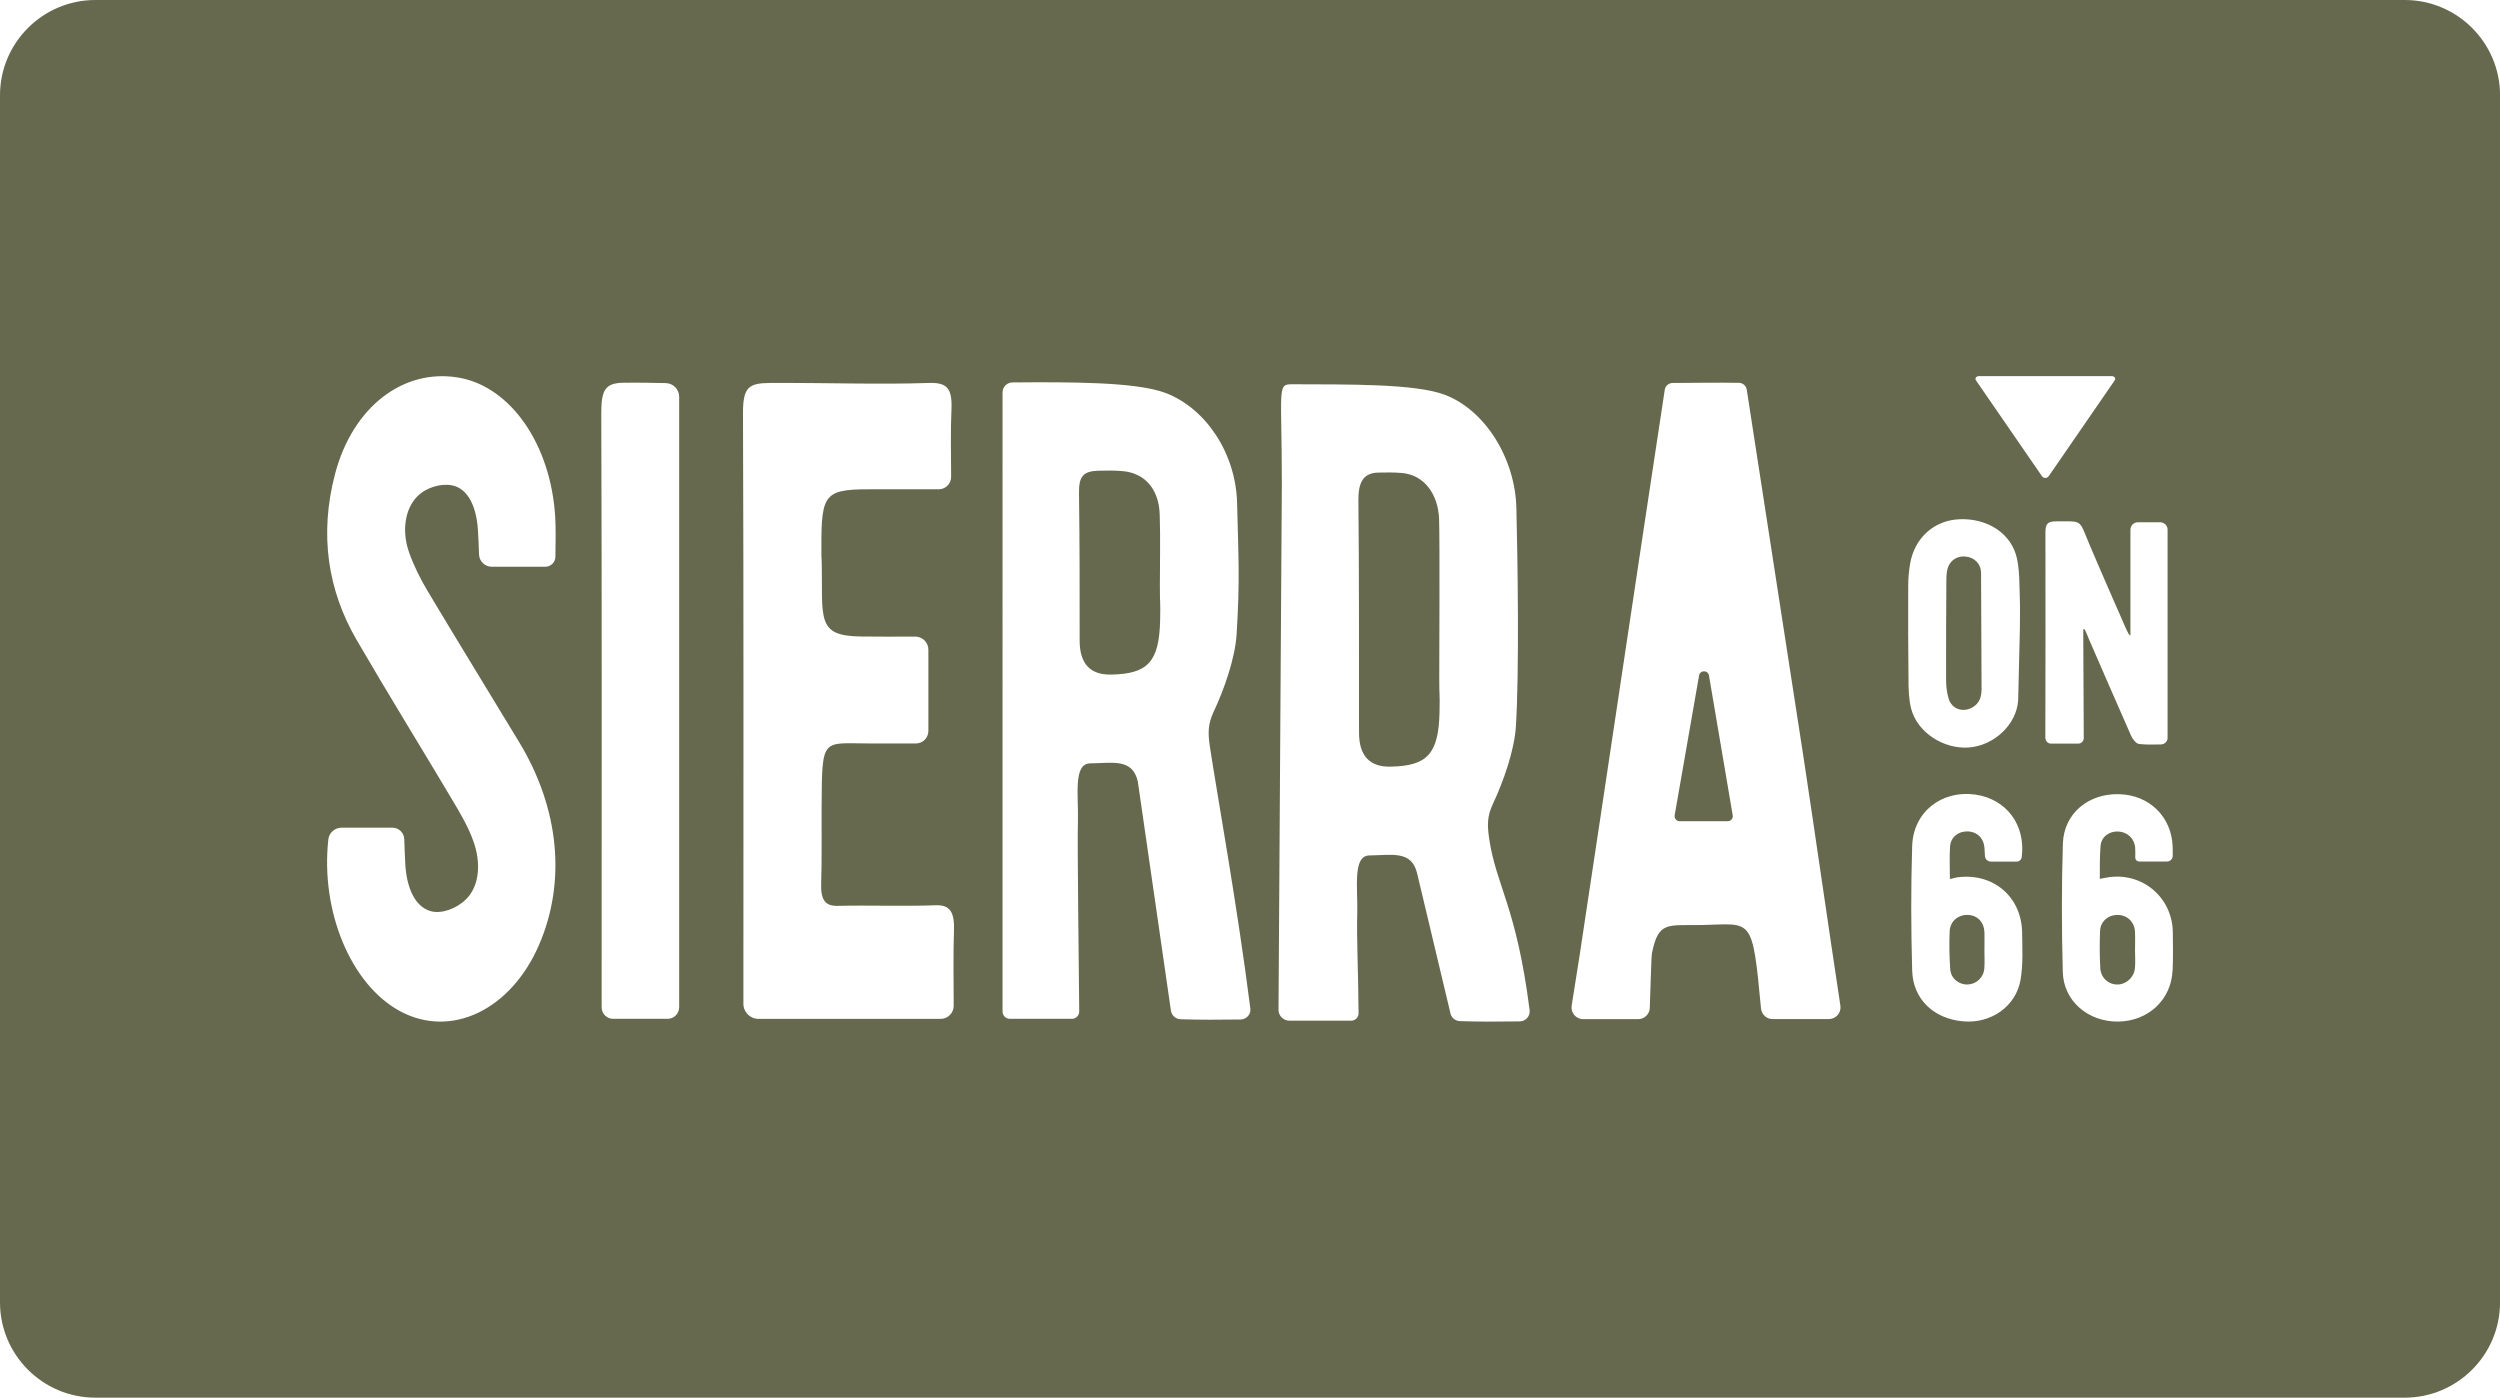 <?xml version="1.0" encoding="UTF-8"?>
<svg id="Layer_1" data-name="Layer 1" xmlns="http://www.w3.org/2000/svg" viewBox="0 0 555.86 310.77">
  <path d="M379.98,150.19c-.21-1.24-1.99-1.24-2.2,0l-5.43,31.09c-.12.68.41,1.31,1.1,1.31h10.71c.69,0,1.22-.62,1.1-1.3l-5.28-31.09Z" fill="#66694d"/>
  <path d="M441.23,211c0-1.23.04-2.47,0-3.7-.08-2.24-1.51-3.75-3.59-3.87-2.16-.12-4.04,1.35-4.14,3.58-.13,2.82-.07,5.66.12,8.48.13,2.04,1.92,3.46,3.84,3.41,1.94-.06,3.57-1.52,3.74-3.55.12-1.44.02-2.9.02-4.35,0,0,0,0,.01,0Z" fill="#66694d"/>
  <path d="M319.97,115.43c-.19-5.6-3.35-9.84-8.24-10.26-1.79-.15-3.35-.15-5.39-.09-3.45.11-4.35,2.52-4.31,6.24.16,12.96.14,38.59.14,51.56q0,7.69,6.94,7.58c8.26-.13,10.76-2.85,10.96-12.16.1-4.6-.07-3.05-.06-7.66,0-5.29.14-29.93-.04-35.21Z" fill="#66694d"/>
  <path d="M438.6,157.27c1.57-.93,1.99-2.4,1.99-4.09l-.11-25.73c-.03-2.13-1.49-3.56-3.53-3.71-2.11-.16-3.75,1.18-4.07,3.38-.11.72-.12,1.45-.12,2.17-.03,7.27-.09,14.54-.06,21.8,0,1.44.16,2.93.58,4.29.71,2.32,3.23,3.12,5.32,1.88Z" fill="#66694d"/>
  <path d="M474.7,207.13c-.11-2.14-1.73-3.67-3.8-3.7-2.11-.03-3.87,1.4-3.96,3.53-.12,2.75-.1,5.52.04,8.27.12,2.2,1.83,3.69,3.85,3.67,1.97-.03,3.7-1.62,3.87-3.71.1-1.3.02-2.61.01-3.92,0-1.38.06-2.76-.01-4.14Z" fill="#66694d"/>
  <path d="M257.85,114.31c-.19-5.6-3.35-9.14-8.24-9.56-1.79-.15-3.35-.15-5.39-.09-3.45.11-4.35,1.29-4.31,5.01.16,12.96.14,19.77.14,32.74q0,7.69,6.94,7.58c8.26-.13,10.76-2.85,10.96-12.16.1-4.6-.07-3.05-.06-7.66,0-5.29.14-10.58-.04-15.86Z" fill="#66694d"/>
  <path d="M534.66,0H21.2C9.51,0,0,9.51,0,21.19v268.38c0,11.69,9.51,21.19,21.2,21.19h513.47c11.69,0,21.2-9.51,21.2-21.19V21.19c0-11.69-9.51-21.19-21.2-21.19ZM123.49,123.78c-.01,1.24-1.02,2.23-2.25,2.23h-11.89c-1.53,0-2.79-1.21-2.84-2.74-.06-1.86-.13-3.74-.26-5.61-.34-4.99-2.19-9.08-5.77-9.75-2.49-.47-5.74.47-7.72,2.49-2.78,2.84-3.42,7.76-1.84,12.31,1.08,3.1,2.56,6.02,4.15,8.69,6.74,11.29,13.61,22.44,20.4,33.67,8.88,14.68,10.46,30.93,4.4,44.98-6.27,14.53-19.58,20.9-30.92,14.78-10.95-5.91-17.7-22.23-15.95-38.17.16-1.5,1.45-2.63,2.96-2.63h11.29c1.42,0,2.59,1.13,2.64,2.56.06,1.88.12,3.68.22,5.48.28,5.19,2.1,9.62,5.77,10.55,2.41.61,5.68-.64,7.72-2.65,3.12-3.08,3.32-8.25,1.68-12.86-1.15-3.27-2.9-6.2-4.59-9.05-7.1-11.95-14.38-23.7-21.38-35.75-6.43-11.05-8.36-23.48-4.8-36.98,3.92-14.87,15.21-23.51,27.52-21.36,11.54,2.02,20.48,14.9,21.42,31.05.16,2.8.08,5.63.04,8.78ZM151,223.97c0,1.41-1.15,2.56-2.56,2.56h-12.11c-1.41,0-2.56-1.15-2.56-2.56v-5.74c0-42.05.07-84.09-.08-126.14-.02-5.24.74-6.93,4.93-6.99,3.97-.05,6.52.03,9.39.08,1.66.03,3,1.38,3,3.04v135.75ZM212.11,206.99c-.17,4.84-.09,11.06-.06,16.64,0,1.61-1.29,2.91-2.9,2.91h-40.5c-1.86,0-3.36-1.5-3.36-3.36v-4.84c0-42.11.07-84.22-.09-126.33-.02-5.85,1.17-6.84,6.04-6.86,13.19-.06,23.9.37,35.31,0,3.98-.13,5.22,1.14,5,5.97-.21,4.72-.1,9.47-.07,14.9,0,1.52-1.22,2.77-2.75,2.77h-15.42c-10.76,0-10.76,1.31-10.67,15.78.02,3.08.02-3.02.07.06.23,12.91-1.28,16.74,8.56,16.89,4.01.06,8.03.03,12.22.02,1.61,0,2.93,1.3,2.93,2.92v18.05c0,1.55-1.25,2.8-2.8,2.8h-9.84c-11,0-11-1.7-11.1,13.58-.03,4.52.07,12.98-.1,17.48-.14,3.73.92,5.11,3.65,5.04,7.07-.16,14.71.13,21.78-.13,3.2-.12,4.25,1.47,4.1,5.71ZM275.83,226.68c-4.27.06-9.38.09-13.34-.06-1.08-.04-1.98-.83-2.14-1.9l-7.37-51c-1.22-5.15-5.57-4.04-10.6-3.99-3.8.04-2.56,7.29-2.71,12.74-.17,5.88.24,33.32.29,42.42,0,.9-.73,1.64-1.63,1.64h-13.79c-.9,0-1.63-.73-1.63-1.63V87.26c0-1.23.99-2.22,2.21-2.23,12.36-.09,27.48-.17,34.08,2.36,8.82,3.37,15.59,13.28,15.86,24.5.3,12.3.65,16.92-.11,29.17-.33,5.32-2.8,12.31-5.08,17.15-1.36,2.88-1.3,4.89-.83,8,1.55,10.26,6.07,35.12,8.97,58.06.16,1.28-.89,2.39-2.18,2.41ZM337.95,227.1c-4.27.06-9.38.09-13.35-.06-1.08-.04-1.98-.83-2.14-1.9l-7.37-30.95c-1.22-5.15-5.57-4.04-10.6-3.99-3.8.04-2.56,7.29-2.71,12.74-.17,5.88.24,13.27.29,22.36,0,.9-.73,1.64-1.63,1.64h-13.75c-1.34,0-2.43-1.09-2.42-2.43l.74-116.79c0-21.28-1.09-22.3,2.21-22.28,12.36.05,27.48-.17,34.08,2.36,8.82,3.37,15.59,13.98,15.86,25.2.3,12.3.65,36.27-.11,48.52-.33,5.32-2.8,12.31-5.08,17.15-1.36,2.88-1.3,4.89-.83,8,1.54,10.25,6.06,15.06,8.96,37.93.17,1.31-.84,2.48-2.17,2.5ZM406.63,226.59h-12.49c-1.34,0-2.46-1.03-2.59-2.36-1.94-20.66-1.93-18.8-13.05-18.56-7.58.16-9.75-1-11.19,6.22-.17.86-.33,8.18-.49,12.22-.05,1.39-1.2,2.49-2.59,2.49h-12.22c-1.59,0-2.8-1.42-2.56-2.99.62-3.92,1.63-10.25,1.79-11.32,6.36-42,12.6-84.16,18.91-125.63.13-.87.87-1.5,1.75-1.51,4.7-.02,10.01-.11,14.76-.03.86.01,1.58.65,1.72,1.5l12.52,81.08c2.7,17.74,5.41,36.84,8.3,55.9.24,1.57-.98,2.98-2.56,2.98ZM424.35,151.54c-.09-7.12-.1-14.23-.07-21.35,0-1.66.16-3.34.45-4.98,1.01-5.68,5.37-9.53,10.95-9.76,6.24-.26,11.56,3.17,12.77,8.69.62,2.8.53,5.77.64,8.66.09,2.32.02,4.65.02,6.97l-.38,15.89c-.33,5.46-5.36,10.07-10.85,10.53-5.68.48-11.58-3.34-12.94-8.61-.5-1.94-.57-4.03-.6-6.05ZM449.27,217.82c-1.04,5.97-6.57,9.77-12.67,9.28-6.56-.53-11.26-4.87-11.44-11.29-.26-9.23-.29-18.47,0-27.7.23-7.57,6.55-12.48,14.02-11.44,6.95.97,11.26,6.79,10.34,13.89-.07.57-.54,1.01-1.12,1.01h-5.74c-.71,0-1.29-.56-1.32-1.26-.02-.6-.05-1.19-.1-1.78-.17-2.21-1.68-3.64-3.83-3.67-2.04-.03-3.69,1.3-3.83,3.39-.15,2.23-.03,4.82-.03,7.2.65-.11,1.04-.29,1.5-.36,8.01-1.16,14.46,4.23,14.56,12.29.04,3.48.24,7.04-.35,10.44ZM453.96,105.79l-14.63-21.24c-.28-.41.08-.92.66-.92h29.56c.58,0,.95.51.66.92l-14.63,21.24c-.45.65-1.18.65-1.63,0ZM454.77,164.08c0-.32,0-.64,0-.95.02-14.91.07-29.82.02-44.73,0-1.86.4-2.48,2.4-2.48,5.96,0,5.01-.48,7.29,4.9,2.57,6.09,5.25,12.14,7.89,18.2.24.55,1.5,3.58,1.32,1.5v-22.75c0-.91.74-1.65,1.65-1.65h4.96c.91,0,1.65.74,1.65,1.65v46.27c0,.81-.65,1.46-1.45,1.48-1.66.03-3.3.08-4.9-.1-.66-.08-1.43-1.08-1.76-1.83-3.18-7.17-6.28-14.38-9.42-21.57-.19-.42-1.28-3.56-1.22-1.51l.11,23.59c0,.69-.56,1.24-1.24,1.24h-6.04c-.69,0-1.24-.56-1.24-1.25ZM483.05,215.78c-.27,6.49-5.39,11.27-12.05,11.36-6.65.1-12.18-4.53-12.35-11-.26-9.52-.28-19.05.02-28.57.21-6.7,5.67-11.18,12.51-10.99,6.67.18,11.61,4.97,11.89,11.54.03.71.02,1.41.02,2.17,0,.7-.57,1.26-1.27,1.26h-6.17c-.5,0-.9-.41-.89-.91.01-.74.03-1.46-.02-2.17-.16-2.02-1.71-3.48-3.73-3.59-2.04-.11-3.81,1.18-3.97,3.24-.18,2.29-.16,4.8-.16,7.29.77-.12,1.38-.28,1.93-.36,7.61-1.1,14.2,4.52,14.3,12.22.04,2.83.08,5.67-.04,8.51Z" fill="#66694d"/>
</svg>